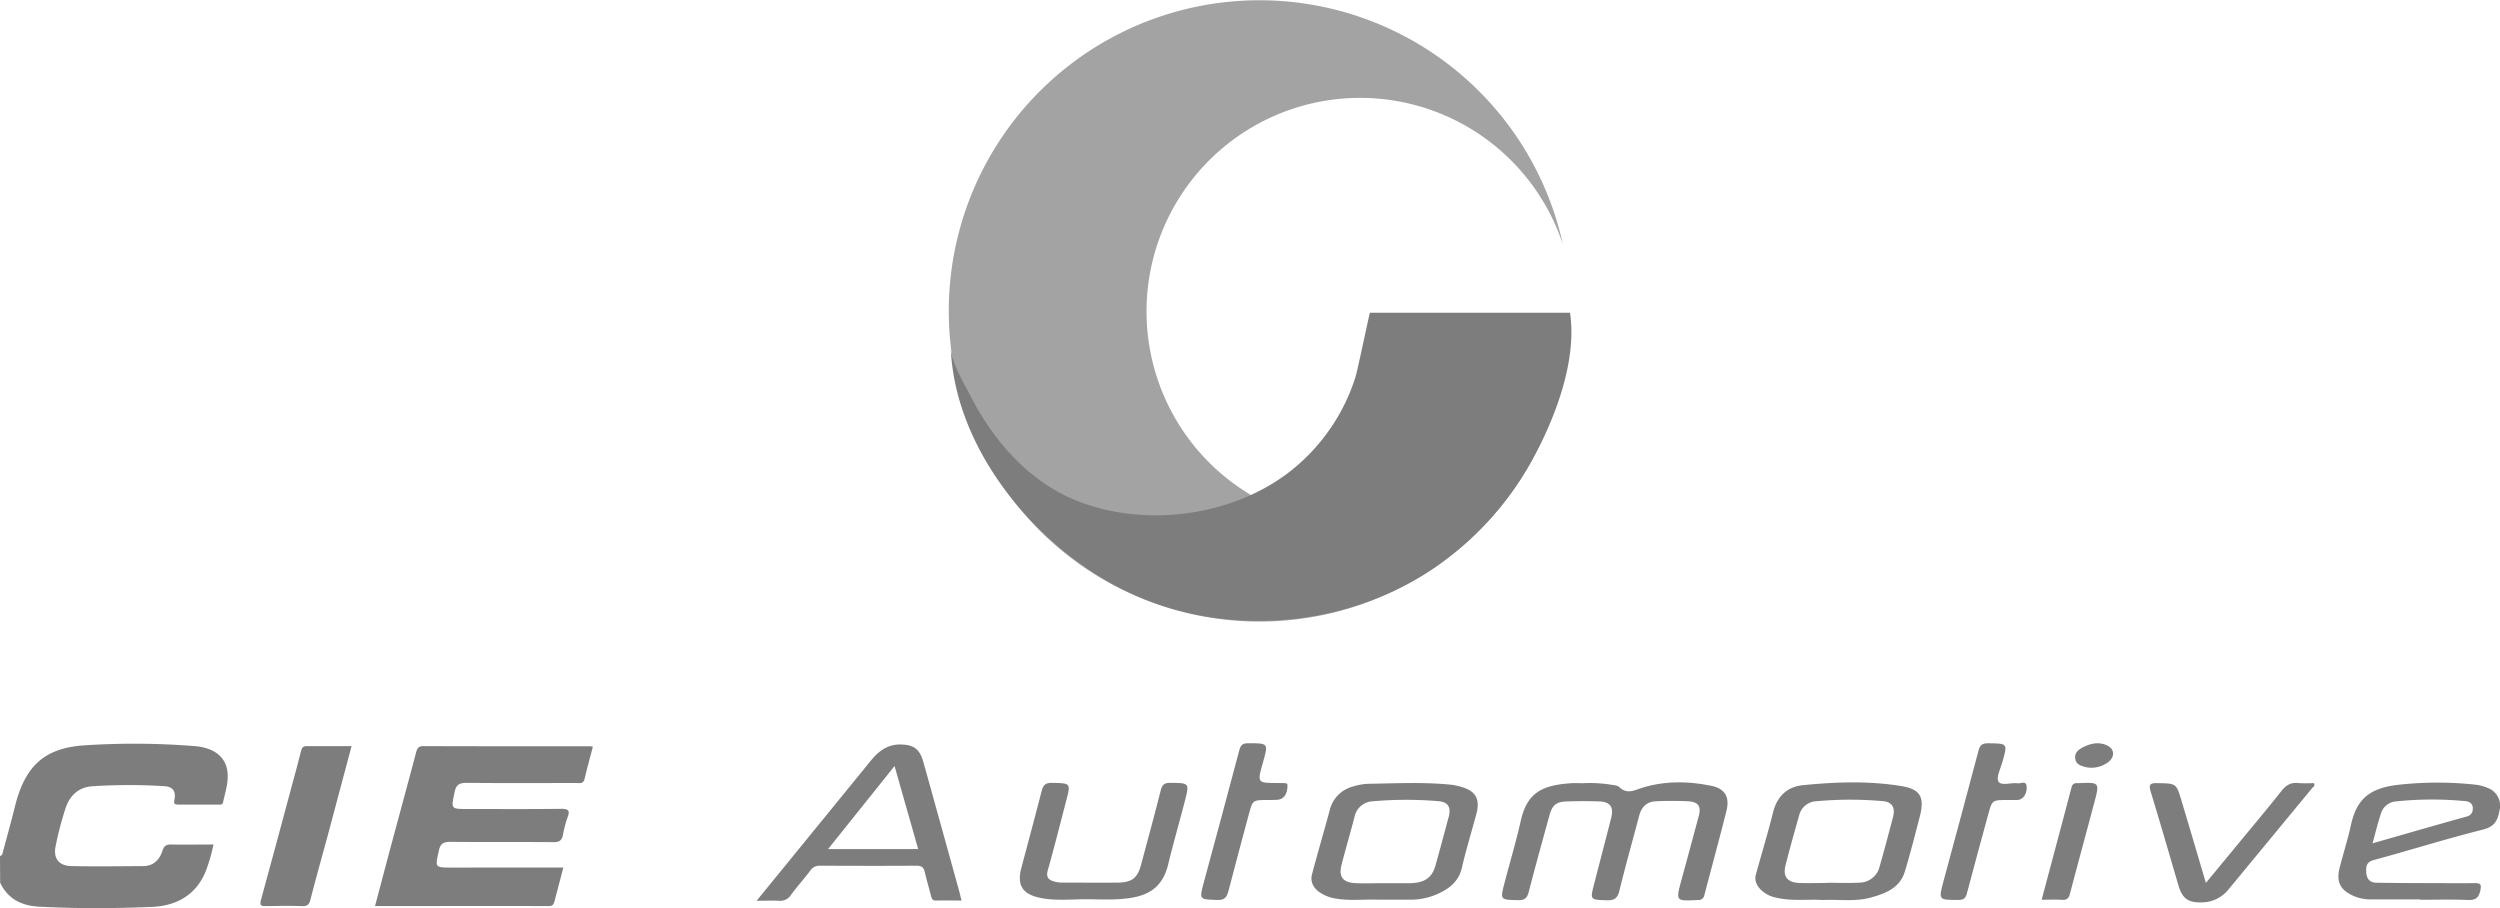 <svg id="CIE_Automotive" data-name="CIE Automotive" xmlns="http://www.w3.org/2000/svg" viewBox="0 0 1037.25 376.75"><defs><style>.cls-1,.cls-2{fill:#7d7d7d;}.cls-2{opacity:0.7;}</style></defs><path class="cls-1" d="M21.05,706.76c1.12-.32,1.1-1.37,1.33-2.2,1.65-6.09,3.35-12.17,4.86-18.29,4.19-17,12.38-24.59,29.68-25.48a314.84,314.84,0,0,1,45.24.4c7.71.72,12.39,4.38,13.23,10.35.62,4.41-.87,8.63-1.78,12.89-.26,1.26-1.39,1-2.26,1-5.42,0-10.83,0-16.25,0-1.79,0-2-.47-1.65-2.16.63-3.45-.73-5.3-4.35-5.49a233.57,233.57,0,0,0-30,.06c-5.45.41-9.12,3.91-10.8,8.94a135.21,135.21,0,0,0-4.19,16c-1,5,1.38,8.06,6.66,8.16,9.9.19,19.81.07,29.72,0,4.26,0,6.79-2.67,8-6.47.66-2.08,1.76-2.53,3.75-2.49,5.72.12,11.45,0,17.38,0a67.31,67.31,0,0,1-3.51,11.84c-4.24,9.54-12.27,13.63-22,14.05-15.64.67-31.32.74-47-.1-7.11-.39-12.8-3.2-16-9.93Z" transform="translate(-21.05 -351.6)"/><path class="cls-1" d="M254.79,711.53c-1.3,4.94-2.48,9.48-3.68,14-.3,1.16-.7,2-2.26,2-23.95-.06-47.9,0-72.2,0,2.35-8.86,4.61-17.47,6.92-26.07,3.36-12.52,6.78-25,10.09-37.55.47-1.75.91-2.76,3.09-2.75,23,.09,46.07.06,69.1.07a7.62,7.62,0,0,1,1.18.2c-1.16,4.47-2.4,8.89-3.44,13.34-.51,2.2-2.09,1.7-3.49,1.7-15.09,0-30.18.11-45.27-.07-3.18,0-4.55.7-5.21,4-1.4,6.89-1.61,6.85,5.6,6.85,12.9,0,25.8.09,38.7-.07,3.21,0,3.64.87,2.57,3.66a48.88,48.88,0,0,0-1.91,7.32c-.45,2.11-1.47,2.87-3.77,2.85-14.28-.12-28.56,0-42.84-.12-2.88,0-4.18.63-4.85,3.67-1.56,7.1-1.76,7,5.65,7Z" transform="translate(-21.05 -351.6)"/><path class="cls-1" d="M677.93,676.55a54.93,54.93,0,0,1,11,.54c1.35.26,3.07.24,3.94,1.06,3.29,3.14,6.17,1.34,9.67.26,9.39-2.9,19.1-2.72,28.66-.74,5.56,1.14,7.57,4.72,6.17,10.28-2.93,11.69-6.12,23.31-9.17,35A2.4,2.4,0,0,1,725.6,725c-9.32.51-9.32.56-6.93-8.23s4.81-17.72,7.19-26.58c1.08-4-.17-5.93-4.39-6.13-4.48-.22-9-.22-13.47,0-3.84.15-6,2.54-6.9,6.15-2.73,10.32-5.63,20.59-8.18,31-.75,3-2,4-5.12,3.91-7.06-.25-7.07-.07-5.33-6.81,2.35-9.12,4.73-18.22,7.06-27.34,1.15-4.47-.38-6.71-4.91-6.86s-9-.14-13.47,0-6.07,1.52-7.27,5.89c-2.88,10.51-5.81,21-8.53,31.57-.65,2.51-1.58,3.56-4.35,3.5-7.55-.18-7.58,0-5.7-7.26,2.23-8.55,4.77-17,6.71-25.64,2.53-11.2,8.31-14.6,19.7-15.52C673.77,676.41,675.85,676.55,677.93,676.55Z" transform="translate(-21.05 -351.6)"/><path class="cls-1" d="M166.92,661.16c-3.37,12.62-6.59,24.81-9.87,37-2.38,8.87-4.91,17.69-7.18,26.59-.51,2-1.12,2.88-3.36,2.8-5.06-.18-10.14-.13-15.21,0-2,0-2.56-.29-2-2.47,4.45-16.16,8.76-32.34,13.12-48.52,1.19-4.44,2.44-8.85,3.52-13.32.35-1.48.88-2.1,2.49-2.08C154.45,661.21,160.43,661.16,166.92,661.16Z" transform="translate(-21.05 -351.6)"/><path class="cls-1" d="M471.52,724.7c-6.32,0-12.67.72-18.95-.59-7.34-1.55-9.66-5.25-7.75-12.44,2.82-10.66,5.69-21.3,8.45-32,.6-2.33,1.58-3.31,4.21-3.25,7.87.16,7.88,0,5.89,7.6-2.5,9.55-4.88,19.13-7.59,28.63-.84,3,.35,4.08,2.78,4.73a12.18,12.18,0,0,0,3.06.4c7.84,0,15.67.1,23.5,0,5.59-.07,7.91-2,9.33-7.31,2.77-10.31,5.58-20.61,8.2-31,.59-2.32,1.51-3.1,4-3.07,7.86.1,7.93,0,6,7.53-2.25,8.78-4.8,17.49-6.92,26.3-2.55,10.54-9.41,13.52-19,14.32C481.69,725,476.59,724.7,471.52,724.7Z" transform="translate(-21.05 -351.6)"/><path class="cls-1" d="M936.27,717.92l13.65-16.53c5.92-7.18,11.92-14.31,17.7-21.61,1.88-2.38,3.85-3.64,7-3.28a55.57,55.57,0,0,0,6.45,0c.67,1.17-.29,1.57-.75,2.13q-17.32,21-34.67,42A14.25,14.25,0,0,1,934.43,726c-5.5.15-7.95-1.65-9.51-6.93-3.83-13-7.56-26-11.53-38.95-.94-3.05-.25-3.67,2.78-3.6,7.82.16,7.84,0,10,7.36C929.52,695,932.81,706.2,936.27,717.92Z" transform="translate(-21.05 -351.6)"/><path class="cls-1" d="M547,683.52c-6.23,0-6.23,0-7.83,6-2.84,10.63-5.74,21.25-8.47,31.91C530,724,529,725.12,526.07,725c-7.48-.26-7.5-.08-5.56-7.28,4.92-18.27,9.9-36.52,14.72-54.81.58-2.2,1.39-2.94,3.66-2.94,8.45,0,8.45-.07,6.15,8-2.41,8.5-2.41,8.5,6.26,8.51,3.91,0,3.91,0,3.93,1.13,0,3.54-1.68,5.81-4.44,5.84C549.52,683.53,548.25,683.52,547,683.52Z" transform="translate(-21.05 -351.6)"/><path class="cls-1" d="M853.91,683.52c-6.29,0-6.31,0-7.9,5.81-3,11-6,21.9-8.88,32.9-.54,2.06-1.35,2.74-3.48,2.75-8.38,0-8.37.12-6.16-8.08,4.84-17.94,9.7-35.88,14.44-53.85.6-2.28,1.5-3.1,4-3.07,8.15.1,8.12,0,5.92,7.78-.78,2.76-2.7,6.45-1.62,8.13,1.23,1.91,5.32.28,8.12.7,1.21.19,3.28-1.3,3.55,1.24.33,3-1.5,5.62-3.8,5.68C856.67,683.54,855.29,683.52,853.91,683.52Z" transform="translate(-21.05 -351.6)"/><path class="cls-1" d="M868.13,724.9c4.21-15.8,8.33-31.17,12.39-46.57a2.06,2.06,0,0,1,2.46-1.78h.34c8.85-.42,8.9-.41,6.67,8-3.35,12.63-6.8,25.22-10.11,37.86-.49,1.91-1.29,2.66-3.28,2.54C873.88,724.77,871.14,724.9,868.13,724.9Z" transform="translate(-21.05 -351.6)"/><path class="cls-1" d="M888.65,670.13a12.36,12.36,0,0,1-1.73-.15c-2.13-.53-4.54-1-4.86-3.64s1.62-3.93,3.65-4.91c2.88-1.38,5.86-2,9-.81,3.47,1.31,4.11,4.52,1.29,7A11.63,11.63,0,0,1,888.65,670.13Z" transform="translate(-21.05 -351.6)"/><path class="cls-1" d="M418.93,721q-4.26-15.42-8.55-30.84c-2.09-7.52-4.13-15-6.28-22.54-1.52-5.32-4-7.07-9.49-7.13-5.34-.06-9.07,2.79-12.24,6.69q-15.89,19.51-31.79,39c-5.05,6.2-10.11,12.39-15.63,19.15,3.55,0,6.38-.15,9.2,0a5.32,5.32,0,0,0,5.16-2.55c2.51-3.42,5.39-6.57,7.95-10a4.5,4.5,0,0,1,4.05-2c13.35.06,26.71.1,40.06,0,2.26,0,3,.9,3.41,2.81.76,3.23,1.71,6.42,2.53,9.65.3,1.19.61,2.09,2.18,2,3.42-.11,6.84,0,10.52,0C419.59,723.67,419.3,722.34,418.93,721Zm-54.31-17.12,27.58-34.46c3.34,11.75,6.54,23,9.8,34.46Z" transform="translate(-21.05 -351.6)"/><path class="cls-1" d="M1053.23,678.53a18.19,18.19,0,0,0-5.31-1.39,146.76,146.76,0,0,0-32.39.13c-11.68,1.49-16.76,6.13-19.09,16.7-1.3,5.93-3.16,11.73-4.66,17.62s.24,9.26,5.63,11.67a17.3,17.3,0,0,0,7.05,1.5c6.91,0,13.81,0,20.72,0v.15c6.56,0,13.13-.2,19.68.09,3.28.15,4.58-.84,5.29-4,.63-2.85-.33-3-2.6-3-5.87.11-11.75,0-17.62,0q-11.4,0-22.79-.15c-2.82,0-4.18-1.59-4.33-4.31-.14-2.41,0-4.26,3.12-5.11,15.19-4.14,30.23-8.85,45.48-12.68,4.9-1.23,6-4.13,6.71-8A7.82,7.82,0,0,0,1053.23,678.53Zm-8.64,11.82c-12.82,3.55-25.59,7.26-39.19,11.15,1.3-4.65,2.25-8.64,3.56-12.5a7,7,0,0,1,5.83-4.86A144.21,144.21,0,0,1,1044,684c1.72.15,3.16,1.19,3,3.11A3.13,3.13,0,0,1,1044.59,690.35Z" transform="translate(-21.05 -351.6)"/><path class="cls-1" d="M809.7,677.71c-13.48-2.19-27.08-1.68-40.6-.34-6.49.64-10.72,4.56-12.39,11.23-2.17,8.67-4.78,17.24-7.15,25.87-.63,2.31.26,4.31,1.79,6a12.32,12.32,0,0,0,6.58,3.55c6.47,1.57,13.07.59,19.61,1,6.54-.33,13.2.77,19.61-1,6.05-1.67,12.09-3.89,14.18-10.7,2.31-7.57,4.25-15.26,6.24-22.92C819.65,682.31,817.87,679,809.7,677.71Zm-3.22,12.81c-1.79,6.87-3.62,13.74-5.57,20.58a8.65,8.65,0,0,1-8.25,6.7c-4.36.26-8.74.06-13.11.06v.08c-4,0-8.06.15-12.08,0-4.85-.23-6.77-2.66-5.62-7.25,1.76-7,3.73-13.95,5.7-20.9a7.65,7.65,0,0,1,7-5.75,154.69,154.69,0,0,1,27.56-.06C806.07,684.26,807.48,686.66,806.48,690.52Z" transform="translate(-21.05 -351.6)"/><path class="cls-1" d="M627.05,678a23.67,23.67,0,0,0-4-.83c-11.38-1.15-22.78-.55-34.16-.38a24.14,24.14,0,0,0-6.45,1.13,13.3,13.3,0,0,0-9.68,9.8c-2.37,8.87-5,17.67-7.33,26.53-.84,3.13.47,5.67,3,7.48a15.48,15.48,0,0,0,5.66,2.44c6.28,1.38,12.63.47,18.94.71h13.48a27.45,27.45,0,0,0,12.29-3c4.4-2.18,7.62-5.19,8.81-10.33,1.73-7.48,4-14.85,6-22.28C635.23,683,633.32,679.71,627.05,678Zm-5,12.74q-2.65,10-5.41,19.92c-1.3,4.67-4,6.82-8.88,7.28-.46,0-.92.09-1.38.09h-11v0c-3.91,0-7.83.14-11.74,0-5.49-.23-7.3-2.64-5.94-7.83,1.71-6.55,3.61-13.05,5.32-19.6a8.09,8.09,0,0,1,7.52-6.54,159.9,159.9,0,0,1,26.89-.09C621.89,684.21,623.22,686.46,622.09,690.71Z" transform="translate(-21.05 -351.6)"/><path class="cls-2" d="M585.36,569.43A88.61,88.61,0,1,1,669.49,453a128.89,128.89,0,1,0-.38,56.88A88.65,88.65,0,0,1,585.36,569.43Z" transform="translate(-21.05 -351.6)"/><path class="cls-1" d="M672.45,481.35h-83c-.19,0-5.23,24.34-6,26.64a80.71,80.71,0,0,1-25.55,37.91c-24.11,19.91-61.65,25.05-90.59,13.26-12.92-5.26-23.8-14.52-32.31-25.44A112,112,0,0,1,423.76,516c-2.85-5.53-8-14.09-8.26-20.32,1.59,42.73,35.71,83.36,72.83,101.19a124.76,124.76,0,0,0,13.05,5.39c37,12.84,79.87,7.64,112.75-13.7a130.17,130.17,0,0,0,43.12-47C666.45,524.61,675.42,501,672.45,481.35Z" transform="translate(-21.05 -351.6)"/></svg>